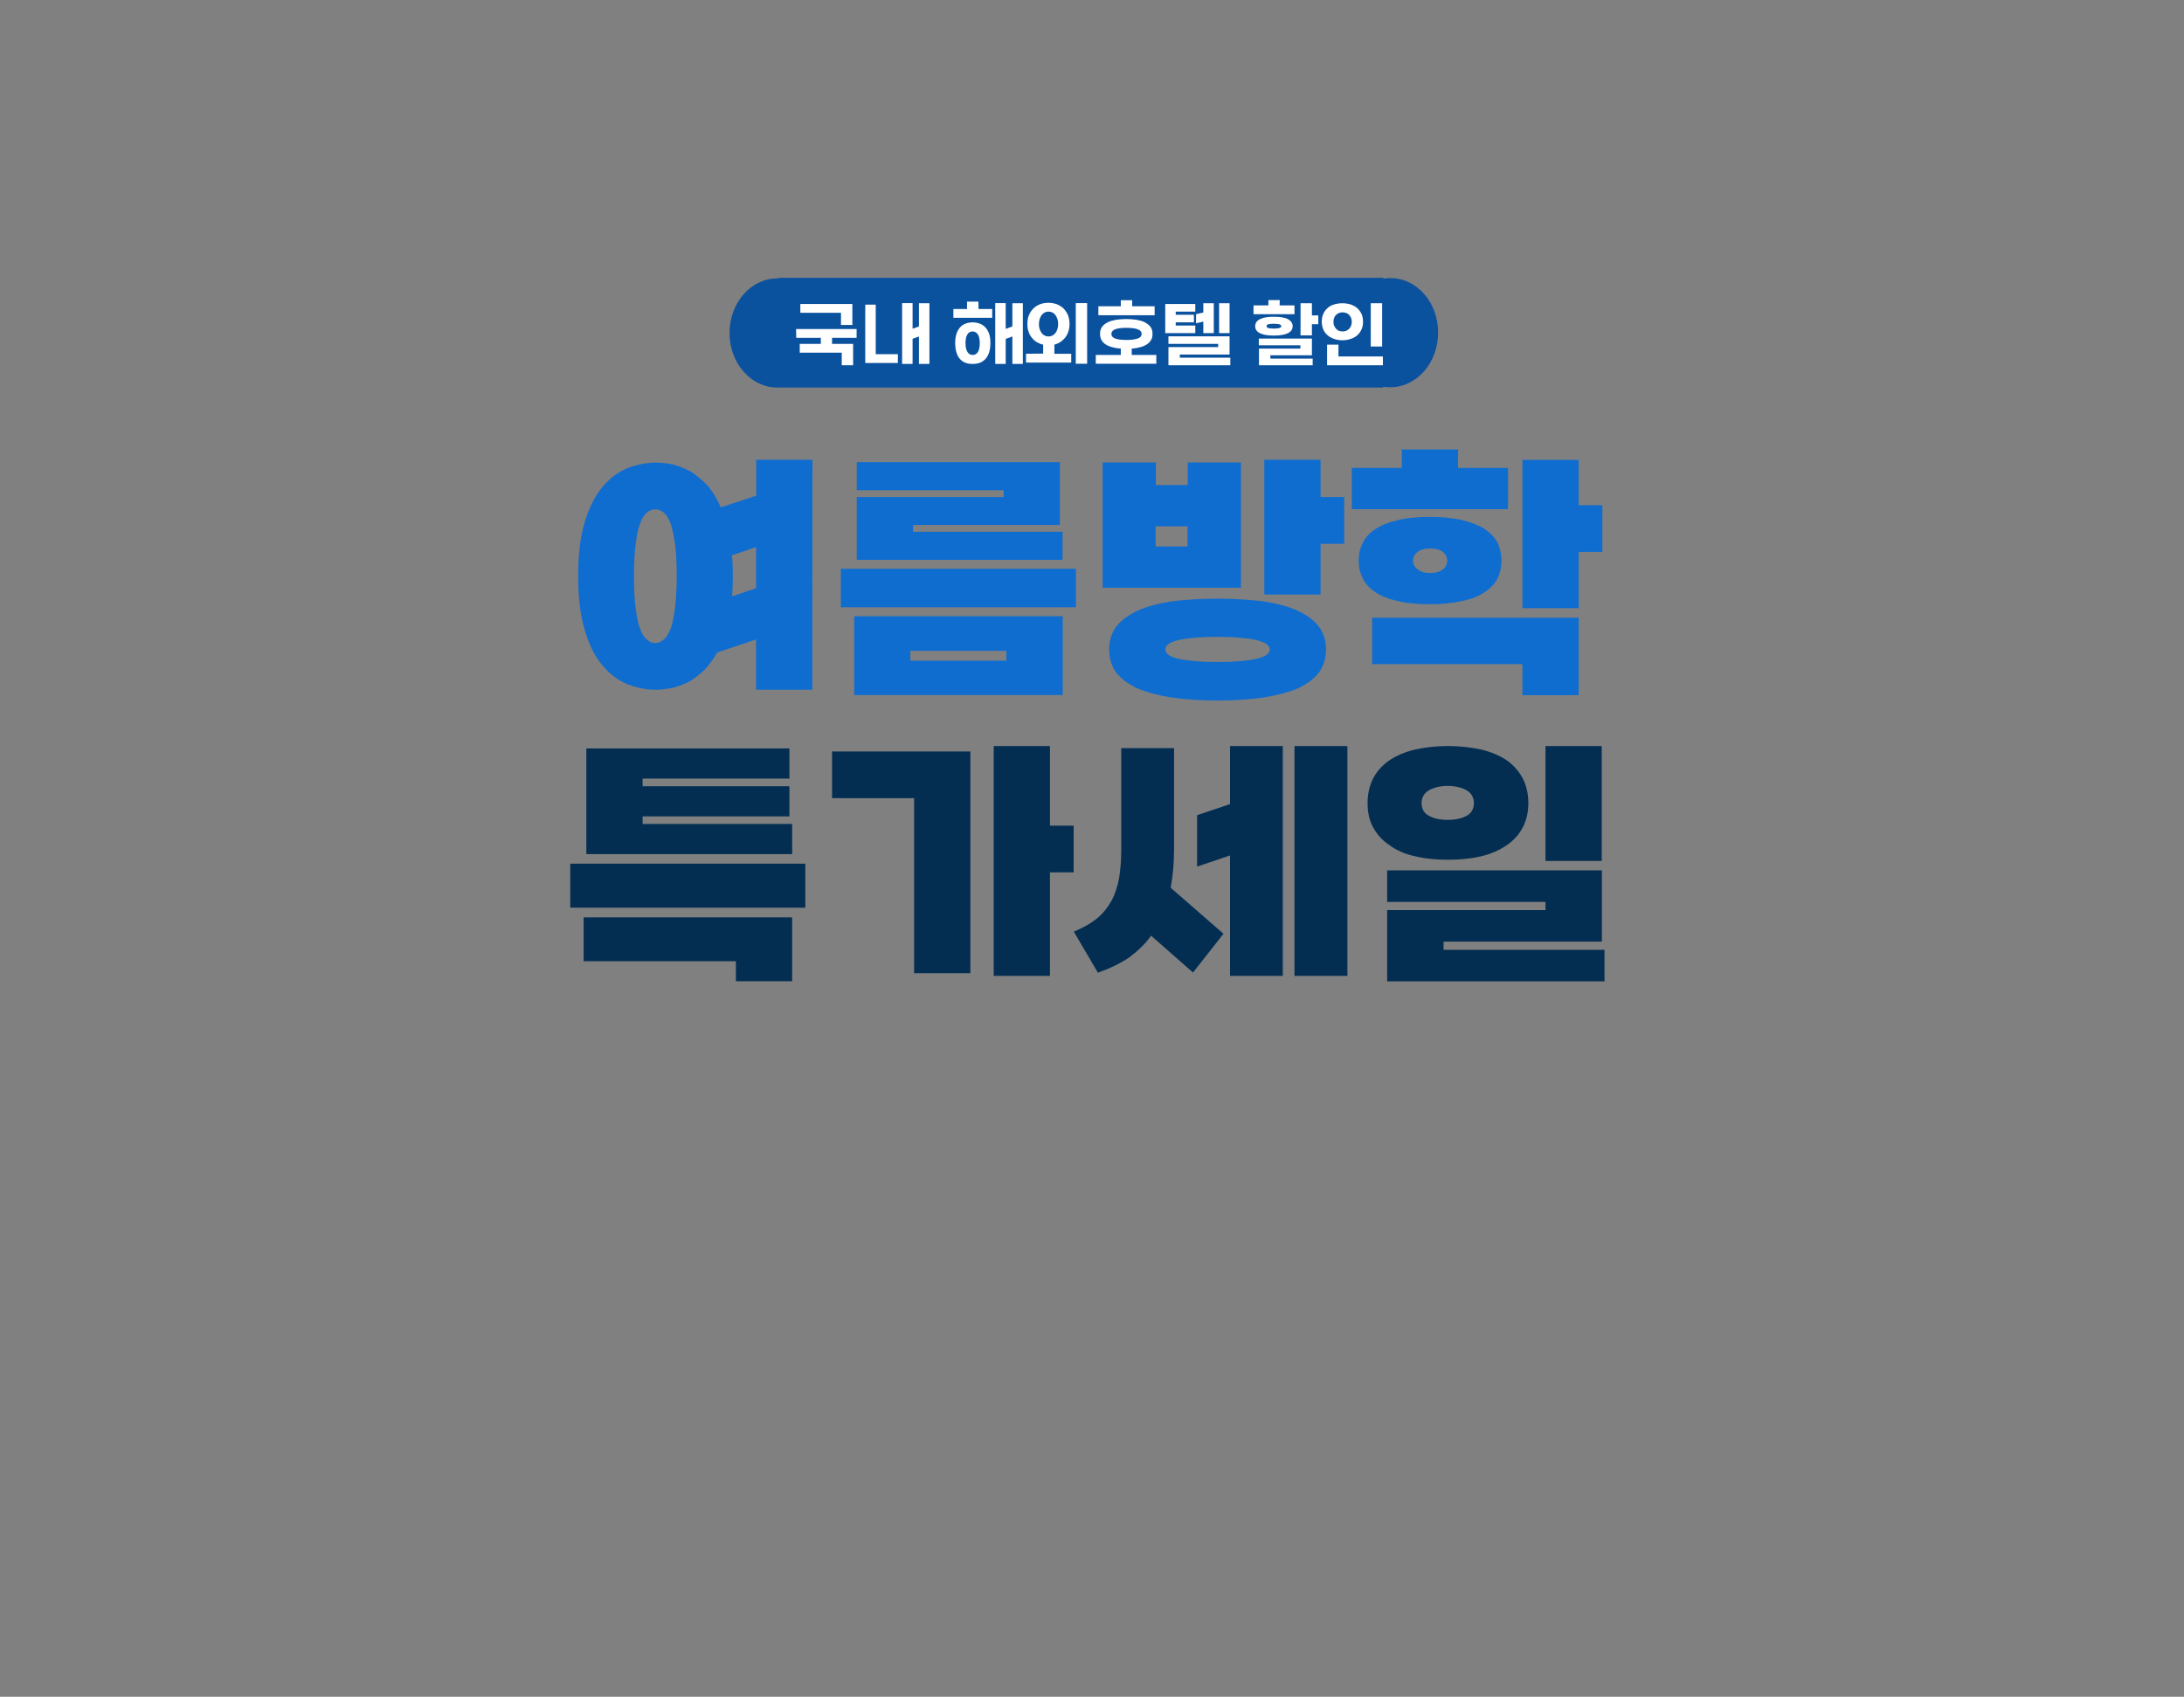 <?xml version="1.0" encoding="UTF-8"?>
<!-- Generator: Adobe Illustrator 27.5.0, SVG Export Plug-In . SVG Version: 6.00 Build 0)  -->
<svg xmlns="http://www.w3.org/2000/svg" xmlns:xlink="http://www.w3.org/1999/xlink" version="1.1" id="레이어_1" x="0px" y="0px" width="1440px" height="1119px" viewBox="0 0 1440 1119" style="enable-background:new 0 0 1440 1119;" xml:space="preserve">
<rect x="0" y="0" width="1440" height="1119" fill="#808080" stroke="none"/>
<style type="text/css">
	.st0{fill:none;}
	.st1{fill:#0F6DD0;}
	.st2{fill:#032E52;}
	.st3{fill:#0B529E;}
	.st4{fill:#FFFFFF;}
</style>
<rect x="475.4" y="173.9" class="st0" width="449.4" height="67.5"></rect>
<path class="st1" d="M483.2,380c0,4.8-0.2,9.3-0.5,13.3l15.8-5.4v-27.1l-15.9,5.4l0.5,6.6C483,375.3,483.2,377.6,483.2,380z   M418,380c0,9.3,0.4,16.7,1.3,22.4c0.7,5.7,1.8,10.2,3.2,13.4c1.3,3.2,2.9,5.4,4.7,6.5c1.6,1.3,3.2,1.8,5,1.8c1.4,0,3-0.5,4.8-1.8  c1.6-1.1,3.2-3.2,4.7-6.5c1.3-3,2.3-7.5,3.2-13.4c0.7-5.7,1.3-13.3,1.3-22.6c0-9.1-0.5-16.7-1.3-22.4c-0.9-5.7-2-10.2-3.2-13.4  c-1.4-3-3-5.2-4.7-6.5c-1.8-1.1-3.4-1.6-4.8-1.6c-1.8,0-3.4,0.5-5,1.6c-1.8,1.3-3.4,3.4-4.7,6.6c-1.4,3.2-2.5,7.7-3.2,13.4  C418.4,363.3,418,370.8,418,380z M535.6,454.9h-37.1v-33.2l-25.6,8.6c-2.5,4.5-5.4,8.2-8.4,11.5c-3.2,3-6.6,5.6-10,7.7  c-3.6,1.8-7.3,3.2-10.9,4.1c-3.9,0.7-7.7,1.3-11.3,1.3c-6.3,0-12.4-1.3-18.5-3.6c-6.1-2.5-11.6-6.5-16.3-12.2  c-5-5.7-9-13.4-11.8-23.1c-3-9.5-4.5-21.5-4.5-36c0-14.3,1.4-26.5,4.5-36.2c2.9-9.5,6.8-17.2,11.8-22.9c4.7-5.7,10.2-9.7,16.3-12.2  c6.1-2.3,12.2-3.6,18.5-3.6c3.9,0,8.1,0.5,12.2,1.4c3.9,1.1,7.9,2.9,11.8,5c3.6,2.5,7.2,5.6,10.6,9.1c3.2,3.9,5.9,8.6,8.4,14  l23.3-7.7v-23.7h37.1L535.6,454.9L535.6,454.9z"></path>
<path class="st1" d="M600.2,429.2v6.5h63.3v-6.5H600.2z M700.6,458.4H563.2v-52h137.5v52H700.6z M554.4,375.1h155v25.4h-155V375.1z   M661.7,327.8v-4.5h-96.8v-18.5h133.9v41.4H602v4.5h98.6v18.5H564.9v-41.4H661.7z"></path>
<path class="st1" d="M783,360.4v-13.3h-21v13.3H783z M802.8,436.6c10.4,0,18.8-0.7,25.1-2c6.1-1.3,9.3-3.4,9.3-6.3s-3.2-4.8-9.3-6.3  c-6.3-1.3-14.7-2-25.1-2c-10.6,0-19,0.7-25.1,2c-6.3,1.4-9.3,3.4-9.3,6.3s3,5,9.3,6.3C783.8,435.9,792.2,436.6,802.8,436.6z   M870.7,358.6v33.5h-37.1v-88.9h37.1v24.6h15.6v30.8H870.7z M818.2,305v82.6H727V305h35.1v14.9h21V305H818.2z M802.8,462  c-11.5,0-21.5-0.7-30.3-2c-9-1.4-16.3-3.4-22.4-5.9c-6.1-2.9-10.8-6.3-14-10.4c-3.2-4.3-4.8-9.5-4.8-15.4c0-5.7,1.6-10.9,4.8-15.2  c3.2-4.1,7.9-7.5,14-10.4c6.1-2.7,13.4-4.7,22.4-6.1c8.8-1.1,18.8-1.8,30.3-1.8c11.1,0,21.3,0.7,30.3,1.8c8.8,1.4,16.3,3.4,22.4,6.1  c6.1,2.9,10.8,6.3,14,10.4c3.2,4.3,4.8,9.5,4.8,15.2c0,5.9-1.6,11.1-4.8,15.4c-3.2,4.1-7.9,7.5-14,10.4c-6.1,2.5-13.6,4.5-22.4,5.9  C824.1,461.3,813.9,462,802.8,462z"></path>
<path class="st1" d="M942.9,361.7c-3.6,0-6.5,0.9-8.2,2.3c-2.2,1.6-3,3.6-3,5.7c0,2.3,0.9,4.3,3,5.7c1.8,1.8,4.7,2.5,8.2,2.5  c3.6,0,6.3-0.7,8.4-2.3c1.8-1.4,2.9-3.4,2.9-5.9c0-2.3-1.1-4.3-3-5.9C949,362.4,946.3,361.7,942.9,361.7z M961.3,308.6h33v27.2h-103  v-27.2h33v-12.2h37.1L961.3,308.6L961.3,308.6z M1040.9,364v37.1h-37.1v-97.8h37.1v29.9h15.6V364H1040.9z M942.9,340.9  c8.2,0,15.4,0.7,21.5,2.2c5.9,1.4,10.8,3.4,14.7,5.9c3.8,2.7,6.6,5.7,8.4,9.1c1.6,3.6,2.5,7.5,2.5,11.6c0,4.3-0.9,8.2-2.5,11.6  c-1.8,3.6-4.7,6.6-8.4,9.1c-3.9,2.7-8.8,4.7-14.7,5.9c-6.1,1.4-13.3,2.2-21.5,2.2c-8.6,0-15.8-0.7-21.5-2.2  c-6.1-1.3-10.9-3.2-14.7-5.9c-3.9-2.5-6.6-5.6-8.2-9.1c-1.8-3.4-2.7-7.3-2.7-11.6c0-4.1,0.9-8.1,2.7-11.6c1.6-3.4,4.3-6.5,8.2-9.1  c3.8-2.5,8.6-4.5,14.7-5.9C927.1,341.6,934.3,340.9,942.9,340.9z M1003.8,458.4V438h-99.1v-30.6h136.2v51.1h-37.1L1003.8,458.4  L1003.8,458.4z"></path>
<path class="st2" d="M485.2,647.2v-13.3H384.8V605h137.5v42.1h-37.1L485.2,647.2L485.2,647.2z M376,569.6h155v29H376V569.6z   M520.5,513.5h-96.8v5h96.8v19.9h-96.8v5h98.6v19.9H386.6v-69.7h133.9V513.5z"></path>
<path class="st2" d="M692.3,544.5h15.6v30.8h-15.6v68.3h-37.1V492h37.1V544.5z M602.7,641.8V526.4h-54.1v-30.8h91.2v146.2  L602.7,641.8L602.7,641.8z"></path>
<path class="st2" d="M888.4,643.6h-34.9V492h34.9V643.6z M811,643.6v-79.4l-21.7,7.3v-33.9l21.7-7.3V492h34.8v151.6H811z   M774.1,559.9c0,9-0.7,17.4-2.2,25.6l34.8,30.3l-20.1,25.6L759,617.1c-3.9,5.4-8.6,9.9-14.3,14.2c-5.7,3.9-12.7,7.3-20.8,10.2  L708,614.4c6.1-2.5,11.3-5.4,15.4-8.8c3.9-3.2,7-7.2,9.5-11.6c2.3-4.3,3.9-9.3,5-15.1c0.9-5.6,1.4-12,1.4-19.2v-66.3h34.8  L774.1,559.9L774.1,559.9z"></path>
<path class="st2" d="M901.7,529.6c0-6.1,1.3-11.6,3.8-16.5c2.5-4.7,6.1-8.6,10.8-11.8c4.5-3,10-5.4,16.7-7  c6.5-1.4,13.6-2.3,21.7-2.3c7.9,0,15.2,0.9,21.9,2.3c6.5,1.6,12,3.9,16.7,7c4.5,3.2,8.1,7.2,10.6,11.8c2.5,4.8,3.8,10.4,3.8,16.5  c0,6.3-1.3,11.6-3.8,16.3s-6.1,8.6-10.6,11.6c-4.7,3.2-10.2,5.7-16.7,7.2c-6.6,1.6-14,2.3-21.9,2.3c-8.1,0-15.2-0.7-21.7-2.3  c-6.6-1.4-12.2-3.9-16.7-7.2c-4.7-3-8.2-7-10.8-11.6S901.7,535.9,901.7,529.6z M954.5,540.7c5,0,9.3-0.9,12.5-2.7s4.8-4.5,4.8-8.4  c0-3.6-1.6-6.5-4.8-8.4c-3.2-1.8-7.5-2.9-12.5-2.9s-9.1,1.1-12.4,2.9c-3.2,2-4.8,4.8-4.8,8.4c0,3.9,1.6,6.6,4.8,8.4  C945.4,539.8,949.5,540.7,954.5,540.7z M1019,600.2v-5.4H914.6V574h141.6v47H951.8v5.4h106.1v20.8H914.6v-47H1019z M1056.1,492v75.8  H1019V492H1056.1z"></path>
<rect x="-48.8" y="1436.6" class="st0" width="1086.7" height="724.5"></rect>
<path class="st3" d="M916.8,183.4c-1.6,0-3.2,0.1-4.7,0.4v-0.6H513.4v0.4c-0.3,0-0.6,0-0.9,0c-17.4,0-31.5,16.1-31.5,36  s14.1,36,31.5,36c0.3,0,0.6,0,0.9,0l0,0H912V255c1.5,0.3,3.1,0.4,4.7,0.4c17.4,0,31.5-16.1,31.5-36  C948.3,199.5,934.2,183.4,916.8,183.4z"></path>
<path class="st4" d="M554.5,206.3h-26.8v-5.8H562v13.8h-7.5V206.3z M524.9,217h39.9v5.8h-16.2v4h13.9v14.1H555v-8.3h-27.7v-5.8h13.9  v-4H525L524.9,217L524.9,217z"></path>
<path class="st4" d="M577.4,200.9v32.7H592v5.8h-21.5v-38.5H577.4z M594.8,239.9v-40h6.9v16.9l4.2-1.5V200h6.9v40h-6.9v-18.1  l-4.2,1.5V240h-6.9V239.9z"></path>
<path class="st4" d="M636.6,226.3c0,2.5,0.4,4.4,1.2,5.7c0.8,1.4,2,2.1,3.5,2.1s2.7-0.7,3.5-2s1.2-3.3,1.2-5.8s-0.4-4.4-1.2-5.7  c-0.9-1.3-2.1-2-3.5-2c-1.6,0-2.8,0.7-3.5,2C637,221.9,636.6,223.8,636.6,226.3z M645.2,203.8h9v5.8h-25.6v-5.8h9v-4.9h7.5  L645.2,203.8L645.2,203.8z M653,226.3c0,2.5-0.3,4.5-0.9,6.3c-0.6,1.7-1.4,3.1-2.5,4.3c-1.1,1.1-2.3,1.9-3.7,2.4s-3,0.7-4.6,0.7  c-1.7,0-3.3-0.2-4.6-0.7c-1.4-0.5-2.6-1.3-3.6-2.4c-1.1-1.1-1.9-2.5-2.4-4.3c-0.6-1.7-0.9-3.8-0.9-6.3c0-2.4,0.3-4.5,0.9-6.3  c0.6-1.7,1.4-3.1,2.4-4.2c1-1.1,2.2-1.9,3.6-2.4c1.4-0.5,2.9-0.8,4.6-0.8c1.6,0,3.2,0.3,4.6,0.8c1.4,0.5,2.6,1.3,3.7,2.4  c1.1,1.1,1.9,2.5,2.5,4.2C652.8,221.8,653,223.9,653,226.3z M656.2,239.9v-40h6.9v17l4.4-1.6V200h6.9v40h-6.9v-18.1l-4.4,1.6V240  h-6.9V239.9z"></path>
<path class="st4" d="M691.4,221.9c0.9,0,1.7-0.2,2.5-0.6c0.8-0.4,1.4-1,2-1.7s1-1.6,1.3-2.6s0.5-2.1,0.5-3.3s-0.2-2.3-0.5-3.3  s-0.8-1.9-1.3-2.6c-0.6-0.7-1.2-1.3-2-1.7s-1.7-0.6-2.5-0.6c-1,0-1.8,0.2-2.6,0.6c-0.8,0.4-1.5,1-2,1.7c-0.6,0.8-1,1.6-1.3,2.6  c-0.3,1.1-0.5,2.2-0.5,3.3c0,1.2,0.1,2.3,0.5,3.3c0.3,1.1,0.8,1.9,1.3,2.6c0.5,0.8,1.2,1.3,2,1.7  C689.6,221.7,690.4,221.9,691.4,221.9z M716.8,239.9h-7.5v-40h7.5V239.9z M687.8,233.2v-5.9c-1.5-0.3-2.9-0.9-4.1-1.6  c-1.3-0.8-2.4-1.7-3.3-2.9c-1-1.1-1.7-2.5-2.2-4c-0.6-1.5-0.8-3.2-0.8-5.1c0-2.2,0.3-4.3,1.1-6c0.7-1.7,1.7-3.2,3-4.4  c1.2-1.1,2.7-2.1,4.4-2.7c1.6-0.6,3.4-0.9,5.4-0.9c1.9,0,3.6,0.3,5.4,0.9c1.7,0.7,3.2,1.6,4.4,2.7c1.2,1.2,2.2,2.7,3,4.4  c0.7,1.8,1.1,3.8,1.1,6c0,1.8-0.3,3.5-0.8,5s-1.2,2.8-2.1,4c-0.9,1.1-2,2.1-3.2,2.9c-1.2,0.8-2.5,1.3-3.9,1.7v6h11.1v5.8h-29.8v-5.8  L687.8,233.2L687.8,233.2z"></path>
<path class="st4" d="M732.8,220.2c0,1.5,0.9,2.5,2.6,3.1c1.7,0.6,4.2,0.9,7.3,0.9c3,0,5.5-0.3,7.3-0.9c1.8-0.6,2.7-1.6,2.7-3.1  c0-1.4-0.9-2.5-2.7-3.1s-4.3-0.9-7.3-0.9c-3.1,0-5.5,0.3-7.3,0.9C733.7,217.8,732.8,218.8,732.8,220.2z M761.3,207.9h-37.1V202H739  v-4h7.5v4h14.8V207.9z M725.3,220.2c0-1.8,0.4-3.4,1.3-4.6c0.9-1.2,2.1-2.2,3.7-3c1.5-0.8,3.4-1.3,5.5-1.7c2.1-0.3,4.4-0.5,6.8-0.5  c2.4,0,4.7,0.2,6.8,0.5c2.1,0.4,4,0.9,5.5,1.7s2.8,1.8,3.7,3s1.3,2.8,1.3,4.6c0,1.6-0.3,3-1,4.1c-0.7,1.2-1.7,2.2-2.9,2.9  c-1.2,0.8-2.7,1.4-4.3,1.8c-1.7,0.5-3.5,0.8-5.5,0.9v4.2h16.2v5.8h-39.9v-5.8H739v-4.2c-2-0.1-3.8-0.4-5.5-0.9  c-1.7-0.4-3.2-1-4.4-1.8s-2.2-1.7-2.8-2.9C725.7,223.2,725.3,221.9,725.3,220.2z"></path>
<path class="st4" d="M810.7,219.7h-6.9V200h6.9V219.7z M793.4,219.7v-7.6l-4.8,1.1v-6l4.8-1.1V200h6.9v19.7H793.4z M775.2,205.4v2.2  h12v5h-12v2.1h12.9v5h-19.8v-19.2h19.8v5h-12.9V205.4z M803.2,228.9v-2.1h-32.8v-5h40.3v12h-32.8v2.1h33.3v5h-40.8v-12H803.2z"></path>
<path class="st4" d="M839.9,213.5c-1.3,0-2.5,0.1-3.4,0.3c-1,0.2-1.4,0.7-1.4,1.3s0.4,1.1,1.4,1.3c0.9,0.2,2.1,0.3,3.4,0.3  c0.6,0,1.2,0,1.9-0.1c0.6,0,1.1-0.1,1.5-0.2c0.4-0.1,0.8-0.3,1.1-0.5c0.2-0.2,0.4-0.4,0.4-0.8c0-0.3-0.1-0.6-0.4-0.8  c-0.3-0.2-0.7-0.4-1.1-0.5c-0.5-0.1-1-0.1-1.6-0.2C841.1,213.6,840.5,213.5,839.9,213.5z M865,213.8v7.4h-7.5V200h7.5v8h4.2v5.8H865  z M843.7,201.4h9.8v5.8h-27v-5.8h9.8v-3.5h7.5L843.7,201.4L843.7,201.4z M839.9,208.9c4.1,0,7.2,0.5,9.3,1.6c2,1.1,3.1,2.6,3.1,4.6  c0,4.1-4.2,6.2-12.4,6.2s-12.3-2.1-12.3-6.2c0-2,1-3.5,3.1-4.6C832.8,209.4,835.8,208.9,839.9,208.9z M857.4,229.9v-2.2H830v-4.4h35  v11h-27.4v2.2h27.9v4.4h-35.4v-11H857.4z"></path>
<path class="st4" d="M885.2,218.6c0.8,0,1.6-0.1,2.3-0.4c0.7-0.3,1.4-0.7,2-1.3c0.5-0.5,1-1.2,1.3-2s0.5-1.6,0.5-2.6  s-0.2-1.9-0.5-2.7c-0.4-0.8-0.8-1.4-1.3-2c-0.6-0.5-1.2-1-2-1.2c-0.8-0.3-1.6-0.4-2.3-0.4c-0.9,0-1.6,0.1-2.3,0.4  c-0.8,0.3-1.4,0.7-1.9,1.2c-0.6,0.6-1.1,1.2-1.3,2c-0.4,0.8-0.5,1.7-0.5,2.7s0.1,1.9,0.5,2.6c0.3,0.8,0.8,1.5,1.3,2  c0.5,0.6,1.1,1,1.9,1.3C883.5,218.4,884.3,218.6,885.2,218.6z M871.5,212.2c0-1.9,0.3-3.6,1-5.2c0.7-1.5,1.6-2.8,2.8-3.8  c1.1-1.1,2.6-1.9,4.3-2.4c1.6-0.5,3.5-0.8,5.5-0.8s3.8,0.3,5.5,0.8c1.6,0.6,3.1,1.4,4.3,2.4c1.1,1.1,2.1,2.3,2.8,3.8s1,3.3,1,5.2  s-0.3,3.6-1,5.1s-1.6,2.8-2.8,3.8c-1.2,1.1-2.7,1.9-4.3,2.4c-1.7,0.6-3.5,0.9-5.5,0.9s-3.9-0.3-5.5-0.9c-1.7-0.6-3.2-1.4-4.3-2.4  c-1.2-1.1-2.2-2.3-2.8-3.8S871.5,214.1,871.5,212.2z M882.5,227.3v7.8h29.3v5.8H875v-13.6H882.5z M911.3,200v28.5h-7.5V200H911.3z"></path>
</svg>
